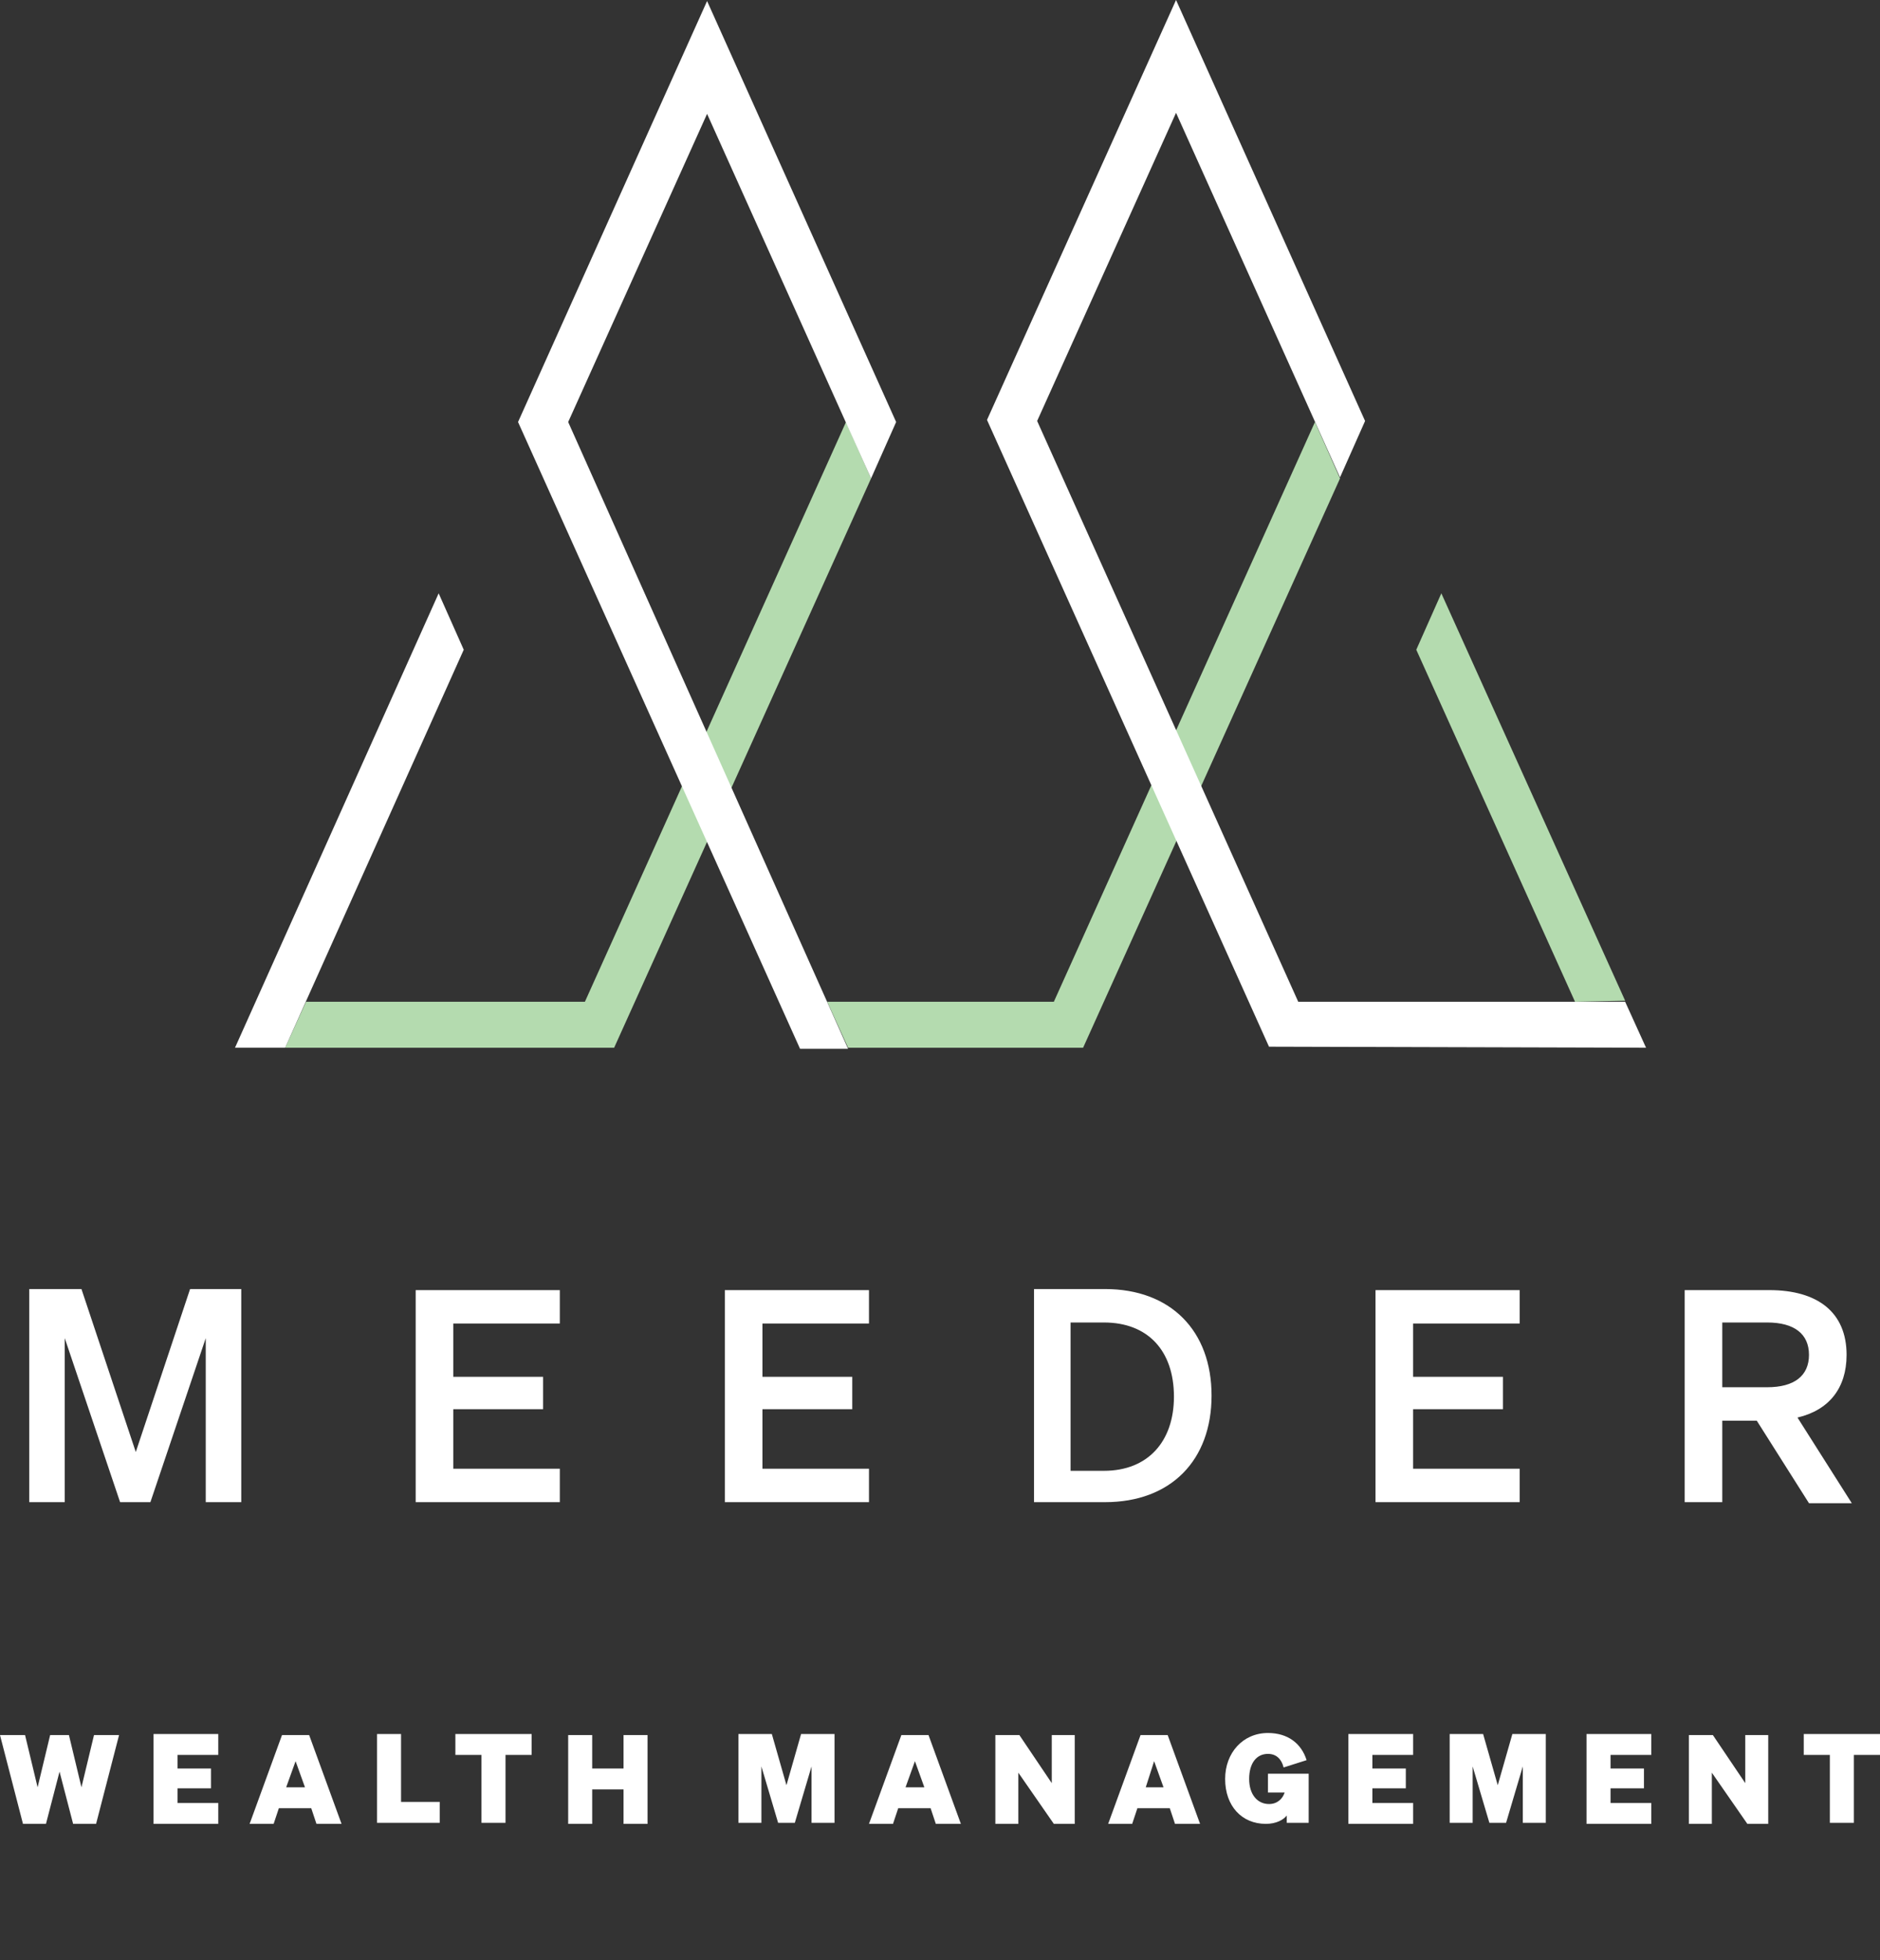 <svg width="94" height="98" viewBox="0 0 94 98" fill="none" xmlns="http://www.w3.org/2000/svg">
<rect x="0" y="0" width="94" height="98" fill="#333333" stroke="none"/>
<path d="M2.507 86.741L1.88 89.352L1.253 86.741H0L1.149 91.18H2.298L2.977 88.569L3.656 91.18H4.804L5.953 86.741H4.7L4.073 89.352L3.447 86.741H2.507ZM7.677 86.741V91.18H10.914V90.136H8.878V89.404H10.549V88.412H8.878V87.733H10.914V86.689H7.677V86.741ZM14.1 86.741L12.481 91.18H13.682L13.943 90.397H15.562L15.823 91.18H17.077L15.458 86.741H14.1ZM14.779 88.047L15.249 89.352H14.309L14.779 88.047ZM18.852 91.128H21.986V90.083H20.053V86.689H18.852V91.128ZM26.581 87.733V86.689H22.769V87.733H24.074V91.128H25.276V87.733H26.581ZM31.177 86.741V88.412H29.61V86.741H28.409V91.18H29.61V89.457H31.177V91.18H32.378V86.741H31.177ZM39.741 91.128L40.577 88.308V91.128H41.726V86.689H40.054L39.323 89.248L38.592 86.689H36.921V91.128H38.07V88.308L38.906 91.128H39.741ZM45.068 86.741L43.449 91.18H44.65L44.911 90.397H46.53L46.791 91.18H48.044L46.426 86.741H45.068ZM45.747 88.047L46.217 89.352H45.277L45.747 88.047ZM53.737 86.741H52.588V89.143L50.969 86.741H49.768V91.18H50.917V88.621L52.692 91.18H53.737V86.741ZM57.027 86.741L55.408 91.18H56.609L56.87 90.397H58.489L58.75 91.18H60.003L58.384 86.741H57.027ZM57.706 88.047L58.176 89.352H57.288L57.706 88.047ZM64.39 91.128H65.434V88.673H63.398V89.613H64.233C64.129 89.927 63.868 90.188 63.45 90.188C62.876 90.188 62.458 89.718 62.458 88.934C62.458 88.151 62.823 87.681 63.398 87.681C63.816 87.681 64.077 87.942 64.181 88.36L65.33 87.995C65.069 87.159 64.39 86.637 63.398 86.637C62.144 86.637 61.257 87.629 61.257 88.934C61.257 90.292 62.092 91.18 63.293 91.18C63.816 91.18 64.181 90.971 64.338 90.762V91.128H64.39ZM67.419 86.741V91.18H70.657V90.136H68.62V89.404H70.291V88.412H68.62V87.733H70.657V86.689H67.419V86.741ZM75.304 91.128L76.14 88.308V91.128H77.289V86.689H75.618L74.887 89.248L74.156 86.689H72.484V91.128H73.633V88.308L74.469 91.128H75.304ZM79.326 86.741V91.18H82.563V90.136H80.527V89.404H82.198V88.412H80.527V87.733H82.563V86.689H79.326V86.741ZM88.412 86.741H87.263V89.143L85.644 86.741H84.443V91.18H85.592V88.621L87.368 91.18H88.412V86.741ZM94 87.733V86.689H90.188V87.733H91.493V91.128H92.694V87.733H94Z" fill="white"/>
<path d="M7.52 75.097L10.287 66.898V75.097H12.063V64.443H9.504L6.789 72.59L4.073 64.443H1.462V75.097H3.237V66.898L6.005 75.097H7.52ZM20.784 64.496V75.097H27.991V73.426H22.664V70.449H27.155V68.83H22.664V66.167H27.991V64.496H20.784ZM36.242 64.496V75.097H43.449V73.426H38.122V70.449H42.613V68.83H38.122V66.167H43.449V64.496H36.242ZM51.7 75.097H55.251C58.541 75.097 60.578 73.008 60.578 69.77C60.578 66.532 58.541 64.443 55.251 64.443H51.7V75.097ZM53.528 73.478V66.115H55.199C57.392 66.115 58.697 67.525 58.697 69.822C58.697 72.068 57.392 73.53 55.199 73.53H53.528V73.478ZM68.776 64.496V75.097H75.983V73.426H70.656V70.449H75.147V68.83H70.656V66.167H75.983V64.496H68.776ZM86.114 71.023H87.838L90.449 75.149H92.59L89.874 70.867C91.441 70.501 92.329 69.404 92.329 67.733C92.329 65.592 90.866 64.496 88.464 64.496H84.234V75.097H86.114V71.023ZM86.114 69.352V66.115H88.36C89.718 66.115 90.449 66.689 90.449 67.733C90.449 68.778 89.718 69.352 88.36 69.352H86.114Z" fill="white"/>
<path d="M78.751 50.081L70.814 32.482L72.067 29.662L81.258 50.029L78.751 50.081ZM43.553 23.918L42.3 21.098L29.245 50.081H15.301L14.257 52.379H30.707L43.553 23.918ZM67.001 23.918L65.748 21.098L52.692 50.081H41.36L42.405 52.379H54.155L67.001 23.918Z" fill="#B4DBAF"/>
<path d="M35.354 0.052L44.807 21.098L43.553 23.918L35.354 5.692L28.409 21.098L42.404 52.431H40.002L25.902 21.098L35.354 0.052ZM11.75 52.379H14.257L23.187 32.482L21.933 29.662L11.75 52.379ZM82.302 52.379L81.258 50.081H64.912L51.857 21.046L58.802 5.64L67.001 23.866L68.254 21.046L58.802 0L49.35 20.993L63.45 52.327L82.302 52.379Z" fill="white"/>
</svg>
